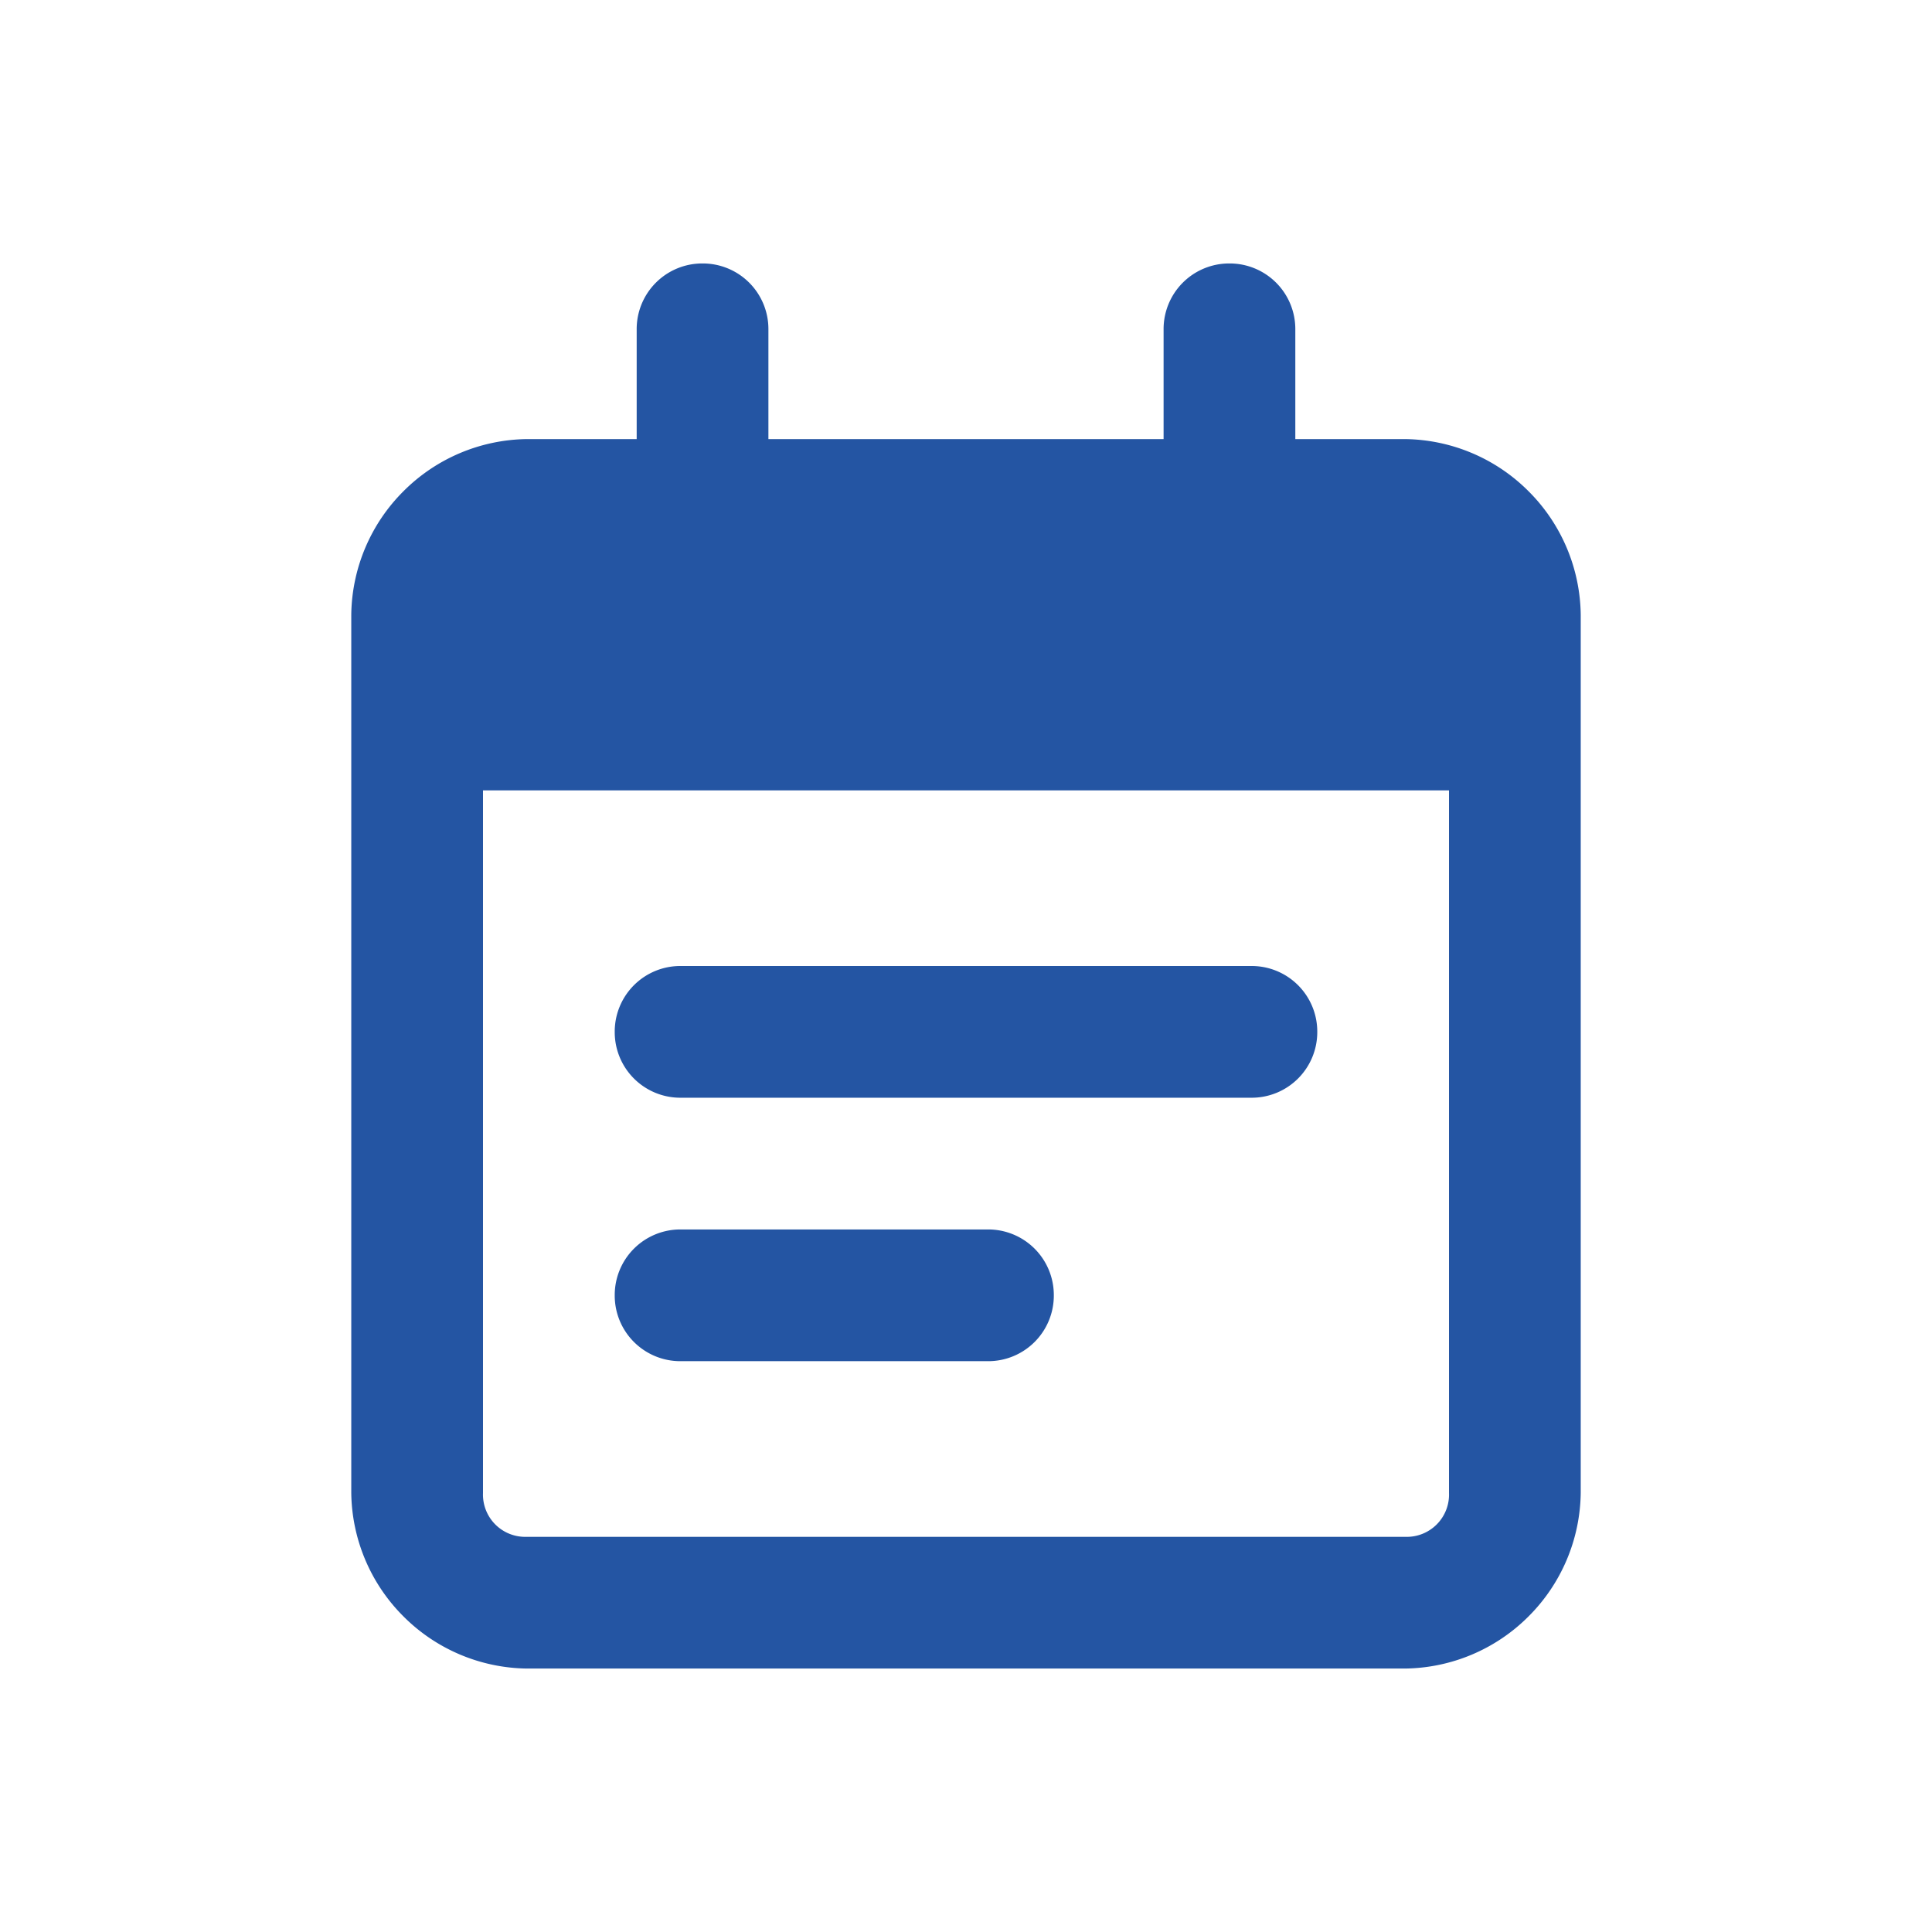 <svg xmlns="http://www.w3.org/2000/svg" xmlns:xlink="http://www.w3.org/1999/xlink" width="22" height="22" viewBox="0 0 22 22"><defs><clipPath id="b"><rect width="22" height="22"/></clipPath></defs><g id="a" clip-path="url(#b)"><path d="M12-12H10.75v-1.25A.747.747,0,0,0,10-14a.747.747,0,0,0-.75.75V-12H4.75v-1.25A.747.747,0,0,0,4-14a.747.747,0,0,0-.75.75V-12H2a2.02,2.02,0,0,0-1.406.594A2.02,2.02,0,0,0,0-10V0A2.02,2.02,0,0,0,.594,1.406,2.02,2.02,0,0,0,2,2H12a2.02,2.02,0,0,0,1.406-.594A2.02,2.02,0,0,0,14,0V-10a2.02,2.02,0,0,0-.594-1.406A2.02,2.02,0,0,0,12-12Zm.5,12a.481.481,0,0,1-.5.5H2A.481.481,0,0,1,1.5,0V-8h11ZM3.75-4.5h6.5A.747.747,0,0,0,11-5.25.747.747,0,0,0,10.25-6H3.75A.747.747,0,0,0,3-5.25.747.747,0,0,0,3.75-4.5Zm0,3h3.5A.747.747,0,0,0,8-2.25.747.747,0,0,0,7.25-3H3.75A.747.747,0,0,0,3-2.25.747.747,0,0,0,3.75-1.5Z" transform="translate(4 17)" fill="#2455a3"/></g></svg>